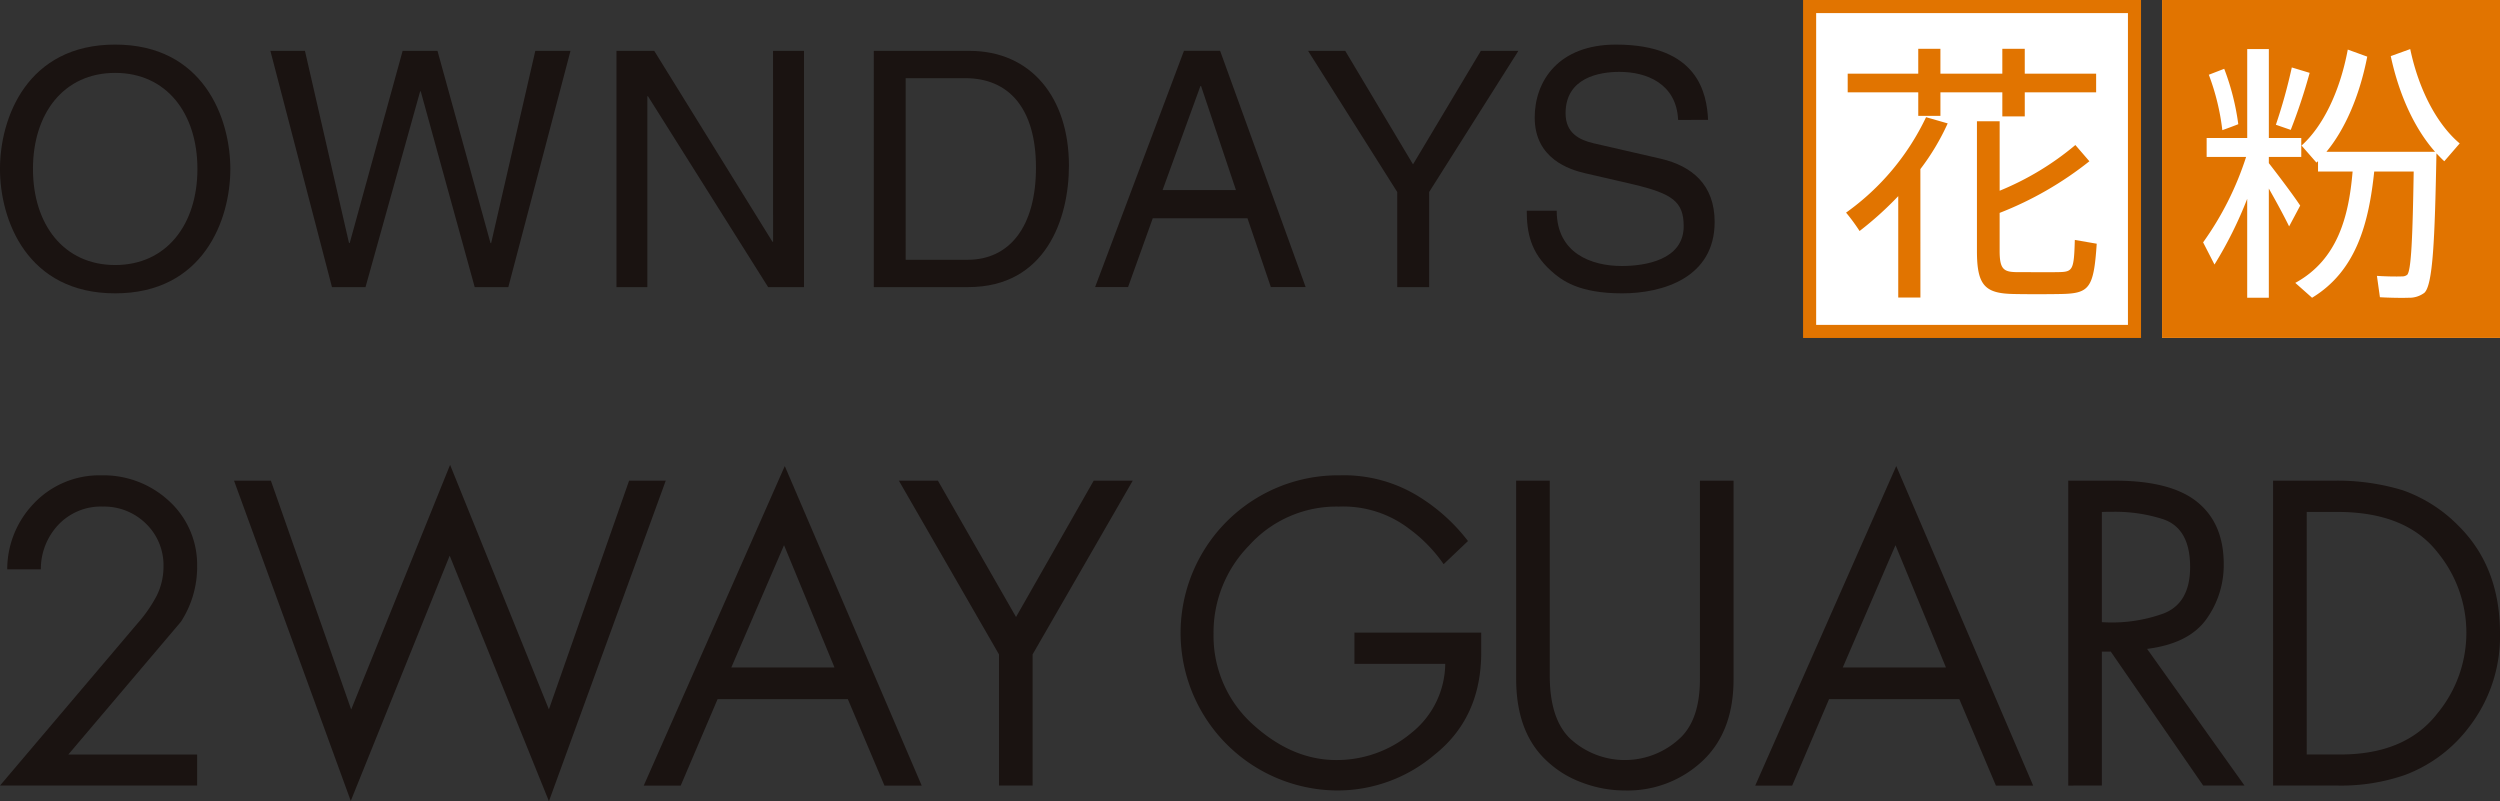 <svg data-name="グループ 91" xmlns="http://www.w3.org/2000/svg" width="382.021" height="122.432"><rect width="100%" height="100%" fill="#333333" stroke="none"/><g data-name="グループ 73"><g data-name="グループ 72" fill="#1a1311"><path data-name="パス 136" d="M15.522 72.636a14.686 14.686 0 0 1 10.188 3.812 13.169 13.169 0 0 1 4.415 10.007 15.365 15.365 0 0 1-2.479 8.554l-17.202 20.285h19.68v4.747H0l20.967-24.726a21.444 21.444 0 0 0 2.989-4.3 10.01 10.01 0 0 0 1.028-4.505 8.827 8.827 0 0 0-2.72-6.53 9.125 9.125 0 0 0-6.562-2.571 8.928 8.928 0 0 0-6.83 2.83 9.855 9.855 0 0 0-2.63 6.755H1.104a14.534 14.534 0 0 1 3.959-9.946 13.777 13.777 0 0 1 10.459-4.412Z"/><path data-name="パス 137" d="M35.764 73.455h5.631l12.269 34.968 15.114-37.388 15.1 37.361L96.13 73.453h5.6l-17.849 48.978-15.167-37.518L53.6 122.386Z"/><path data-name="パス 138" d="m119.922 71.218 20.921 48.824h-5.693l-5.595-13.212h-19.9l-5.636 13.214h-5.648Zm-.115 12.09-8.054 18.684h15.764Z"/><path data-name="パス 139" d="M137.355 73.451h5.966l11.937 20.831 11.866-20.831h5.968l-15.3 26.543v20.044h-5.137v-20.04Z"/><path data-name="パス 140" d="M204.667 72.636a21.718 21.718 0 0 1 12.276 3.328 27.962 27.962 0 0 1 7.375 6.711l-3.717 3.536a22.772 22.772 0 0 0-5.231-5.38 16.581 16.581 0 0 0-10.762-3.419 17.973 17.973 0 0 0-13.739 5.946 18.97 18.97 0 0 0-5.429 13.509 18.214 18.214 0 0 0 6.174 13.98q5.927 5.293 12.576 5.294a17.763 17.763 0 0 0 11.487-4.149 13.663 13.663 0 0 0 5.167-10.545h-13.876v-4.78h19.375v3.023q0 10.008-7.194 15.69a22.915 22.915 0 0 1-14.843 5.412 24.08 24.08 0 0 1 .361-48.16Z"/><path data-name="パス 141" d="M231.679 73.451h5.138v29.8q0 6.443 2.962 9.468a12.3 12.3 0 0 0 17.143-.117q2.839-2.879 2.84-8.806V73.451h5.138v30.381q0 7.769-4.5 12.215a16.707 16.707 0 0 1-12.093 4.745 18.386 18.386 0 0 1-6.515-1.194 15.692 15.692 0 0 1-5.788-3.673q-4.322-4.293-4.322-12.213Z"/><path data-name="パス 142" d="m289.763 71.218 20.919 48.824h-5.69l-5.596-13.212h-19.9l-5.636 13.214h-5.648Zm-.115 12.09-8.054 18.684h15.763Z"/><path data-name="パス 143" d="M316.047 120.042V73.451h7.162q8.648 0 12.667 3.355 3.93 3.268 3.929 9.407a14.133 14.133 0 0 1-2.572 8.286q-2.663 3.839-9.138 4.657l14.882 20.882h-6.315l-14.117-20.467h-1.363v20.467Zm5.136-41.81V95.07a23.179 23.179 0 0 0 9.434-1.328q4.051-1.575 4.051-7.1 0-5.868-4.081-7.287a23.857 23.857 0 0 0-7.771-1.148 35.638 35.638 0 0 0-1.633.025Z"/><path data-name="パス 144" d="M347.346 73.451h9.219a34.419 34.419 0 0 1 10.555 1.451 22.225 22.225 0 0 1 8.523 5.412q6.377 6.289 6.379 16.476a22.672 22.672 0 0 1-4.745 14.328 21.867 21.867 0 0 1-9.734 7.287 29.7 29.7 0 0 1-10.371 1.634h-9.824Zm5.14 4.777v37.063h5.138q9.945 0 14.813-6.256a19.356 19.356 0 0 0 .061-24.608q-4.835-6.2-15.329-6.2Z"/></g></g><g data-name="グループ 92"><g data-name="グループ 71"><g data-name="グループ 70"><path data-name="長方形 27" fill="#fff" d="M330.377 0h51.643v51.643h-51.643z"/><g data-name="グループ 67"><path data-name="長方形 28" fill="#fff" d="M276.524.999h49.644v49.645h-49.644z"/><g data-name="グループ 66"><path data-name="パス 133" d="M325.168 2v47.645h-47.644V2h47.645m2-2h-51.645v51.644h51.644V0Z" fill="#e17400"/></g></g><g data-name="グループ 68"><path data-name="パス 134" d="M293.455 45.464h-3.387V29.971a51.617 51.617 0 0 1-5.909 5.329 29.215 29.215 0 0 0-2.064-2.809 37.783 37.783 0 0 0 12.223-14.584l3.305.95a35.844 35.844 0 0 1-4.173 6.983Zm-.33-34.207v-3.8h3.387v3.8h9.46v-3.8h3.429v3.8h10.906v2.849h-10.905v3.676h-3.429v-3.677h-9.46v3.6h-3.387v-3.6h-10.783v-2.849Zm26.151 13.385a52.86 52.86 0 0 1-13.715 7.89v5.825c0 2.685.578 3.181 2.438 3.223 1.776 0 4.751.04 6.651 0 2.108-.042 2.272-.372 2.4-4.917l3.347.578c-.454 6.817-1.116 7.6-5.455 7.685-2.148.042-5.287.042-7.229 0-4.379-.082-5.619-1.28-5.619-6.569v-19.83h3.471v10.618a43.608 43.608 0 0 0 11.568-6.983Z" fill="#e17400"/></g><g data-name="グループ 69"><path data-name="パス 135" d="M330.377 0v51.644h51.644V0Zm19.83 10.306 2.728.826a86.291 86.291 0 0 1-2.891 8.716l-2.271-.784a80.979 80.979 0 0 0 2.434-8.758Zm-10.328.206a37.44 37.44 0 0 1 2.15 8.468 87.537 87.537 0 0 1-2.438.91 35.516 35.516 0 0 0-2.066-8.468Zm6.817 18.3v16.689h-3.305V30.384a61.31 61.31 0 0 1-5 10.038l-1.737-3.387a47.113 47.113 0 0 0 6.569-13.055h-6.029v-2.891h6.2V7.496h3.305v13.591h4.955v2.891h-4.957v.95c1.736 2.231 3.719 4.875 4.793 6.487l-1.694 3.181c-.742-1.526-1.902-3.676-3.1-5.782Zm26.813-4.173c-.414-.372-.786-.786-1.2-1.2-.248 13.1-.538 20.16-1.86 21.316a3.827 3.827 0 0 1-2.4.744c-.992.042-3.139 0-4.379-.082l-.456-3.263c1.116.082 2.975.124 3.843.082a1.184 1.184 0 0 0 .784-.248c.62-.66.828-5.743.992-15.781h-6.031c-.826 7.808-2.685 15.161-9.5 19.292l-2.562-2.272c6.487-3.553 8.18-10.162 8.758-17.021h-5.284v-1.57l-.246.206-2.273-2.6c3.139-2.809 5.825-8.016 7.065-14.667l2.975 1.08c-1.2 6.157-3.471 11.2-6.239 14.543h16.607c-2.973-3.347-5.453-8.428-6.775-14.625l2.975-1.074c1.362 6.487 4.255 11.65 7.559 14.417Z" fill="#e17400"/></g></g></g><g data-name="グループ 75"><g data-name="グループ 74" fill="#1a1311"><path data-name="パス 145" d="M30.168 25.813c0 8.5-4.731 14.685-12.57 14.685s-12.56-6.183-12.56-14.685 4.719-14.675 12.56-14.675 12.57 6.173 12.57 14.675Zm5.029 0c0-7.783-4.131-19-17.6-19s-17.6 11.214-17.6 19 4.125 19.012 17.6 19.012 17.601-11.217 17.601-19.012Z"/><path data-name="パス 146" d="M55.853 43.872h-5.125l-9.41-36.1h5.281l6.733 29.364h.108l8.086-29.364h5.327l8.1 29.369h.1l6.745-29.364h5.377l-9.5 36.1H72.54l-8.248-29.922h-.09Z"/><path data-name="パス 147" d="M118.128 7.773h4.731v36.1h-5.483L99.02 14.715h-.1v29.158h-4.719v-36.1h5.773l18.058 29.162h.1Z"/><path data-name="パス 148" d="M138.393 11.946h9.112c6.635 0 10.8 4.573 10.8 13.675s-4.109 14.075-10.438 14.075h-9.472Zm-4.871 31.926h14.433c11.858 0 15.387-10.46 15.387-18.558 0-10.4-5.791-17.541-15.191-17.541h-14.629Z"/><path data-name="パス 149" d="m177.653 29.041 5.779-15.891h.1l5.331 15.891Zm12.973 4.317 3.569 10.51h5.319l-13.069-36.1h-5.527l-13.575 36.1h5.035l3.771-10.51Z"/><path data-name="パス 150" d="M218.387 43.872h-4.877V29.341l-13.625-21.57h5.679l10.357 17.347 10.366-17.345h5.734l-13.634 21.568Z"/><path data-name="パス 151" d="M256.431 18.323c-.252-5.579-4.875-7.34-8.95-7.34-3.069 0-8.248.858-8.248 6.329 0 3.075 2.166 4.081 4.269 4.579l10.31 2.37c4.679 1.106 8.2 3.915 8.2 9.652 0 8.54-7.946 10.914-14.131 10.914-6.689 0-9.292-2.014-10.9-3.473-3.069-2.768-3.681-5.785-3.681-9.152h4.579c0 6.537 5.341 8.444 9.95 8.444 3.529 0 9.454-.9 9.454-6.083 0-3.771-1.762-4.971-7.692-6.387l-7.381-1.706c-2.362-.55-7.693-2.21-7.693-8.5 0-5.627 3.663-11.156 12.412-11.156 12.628 0 13.883 7.532 14.081 11.506Z"/></g></g></g></svg>